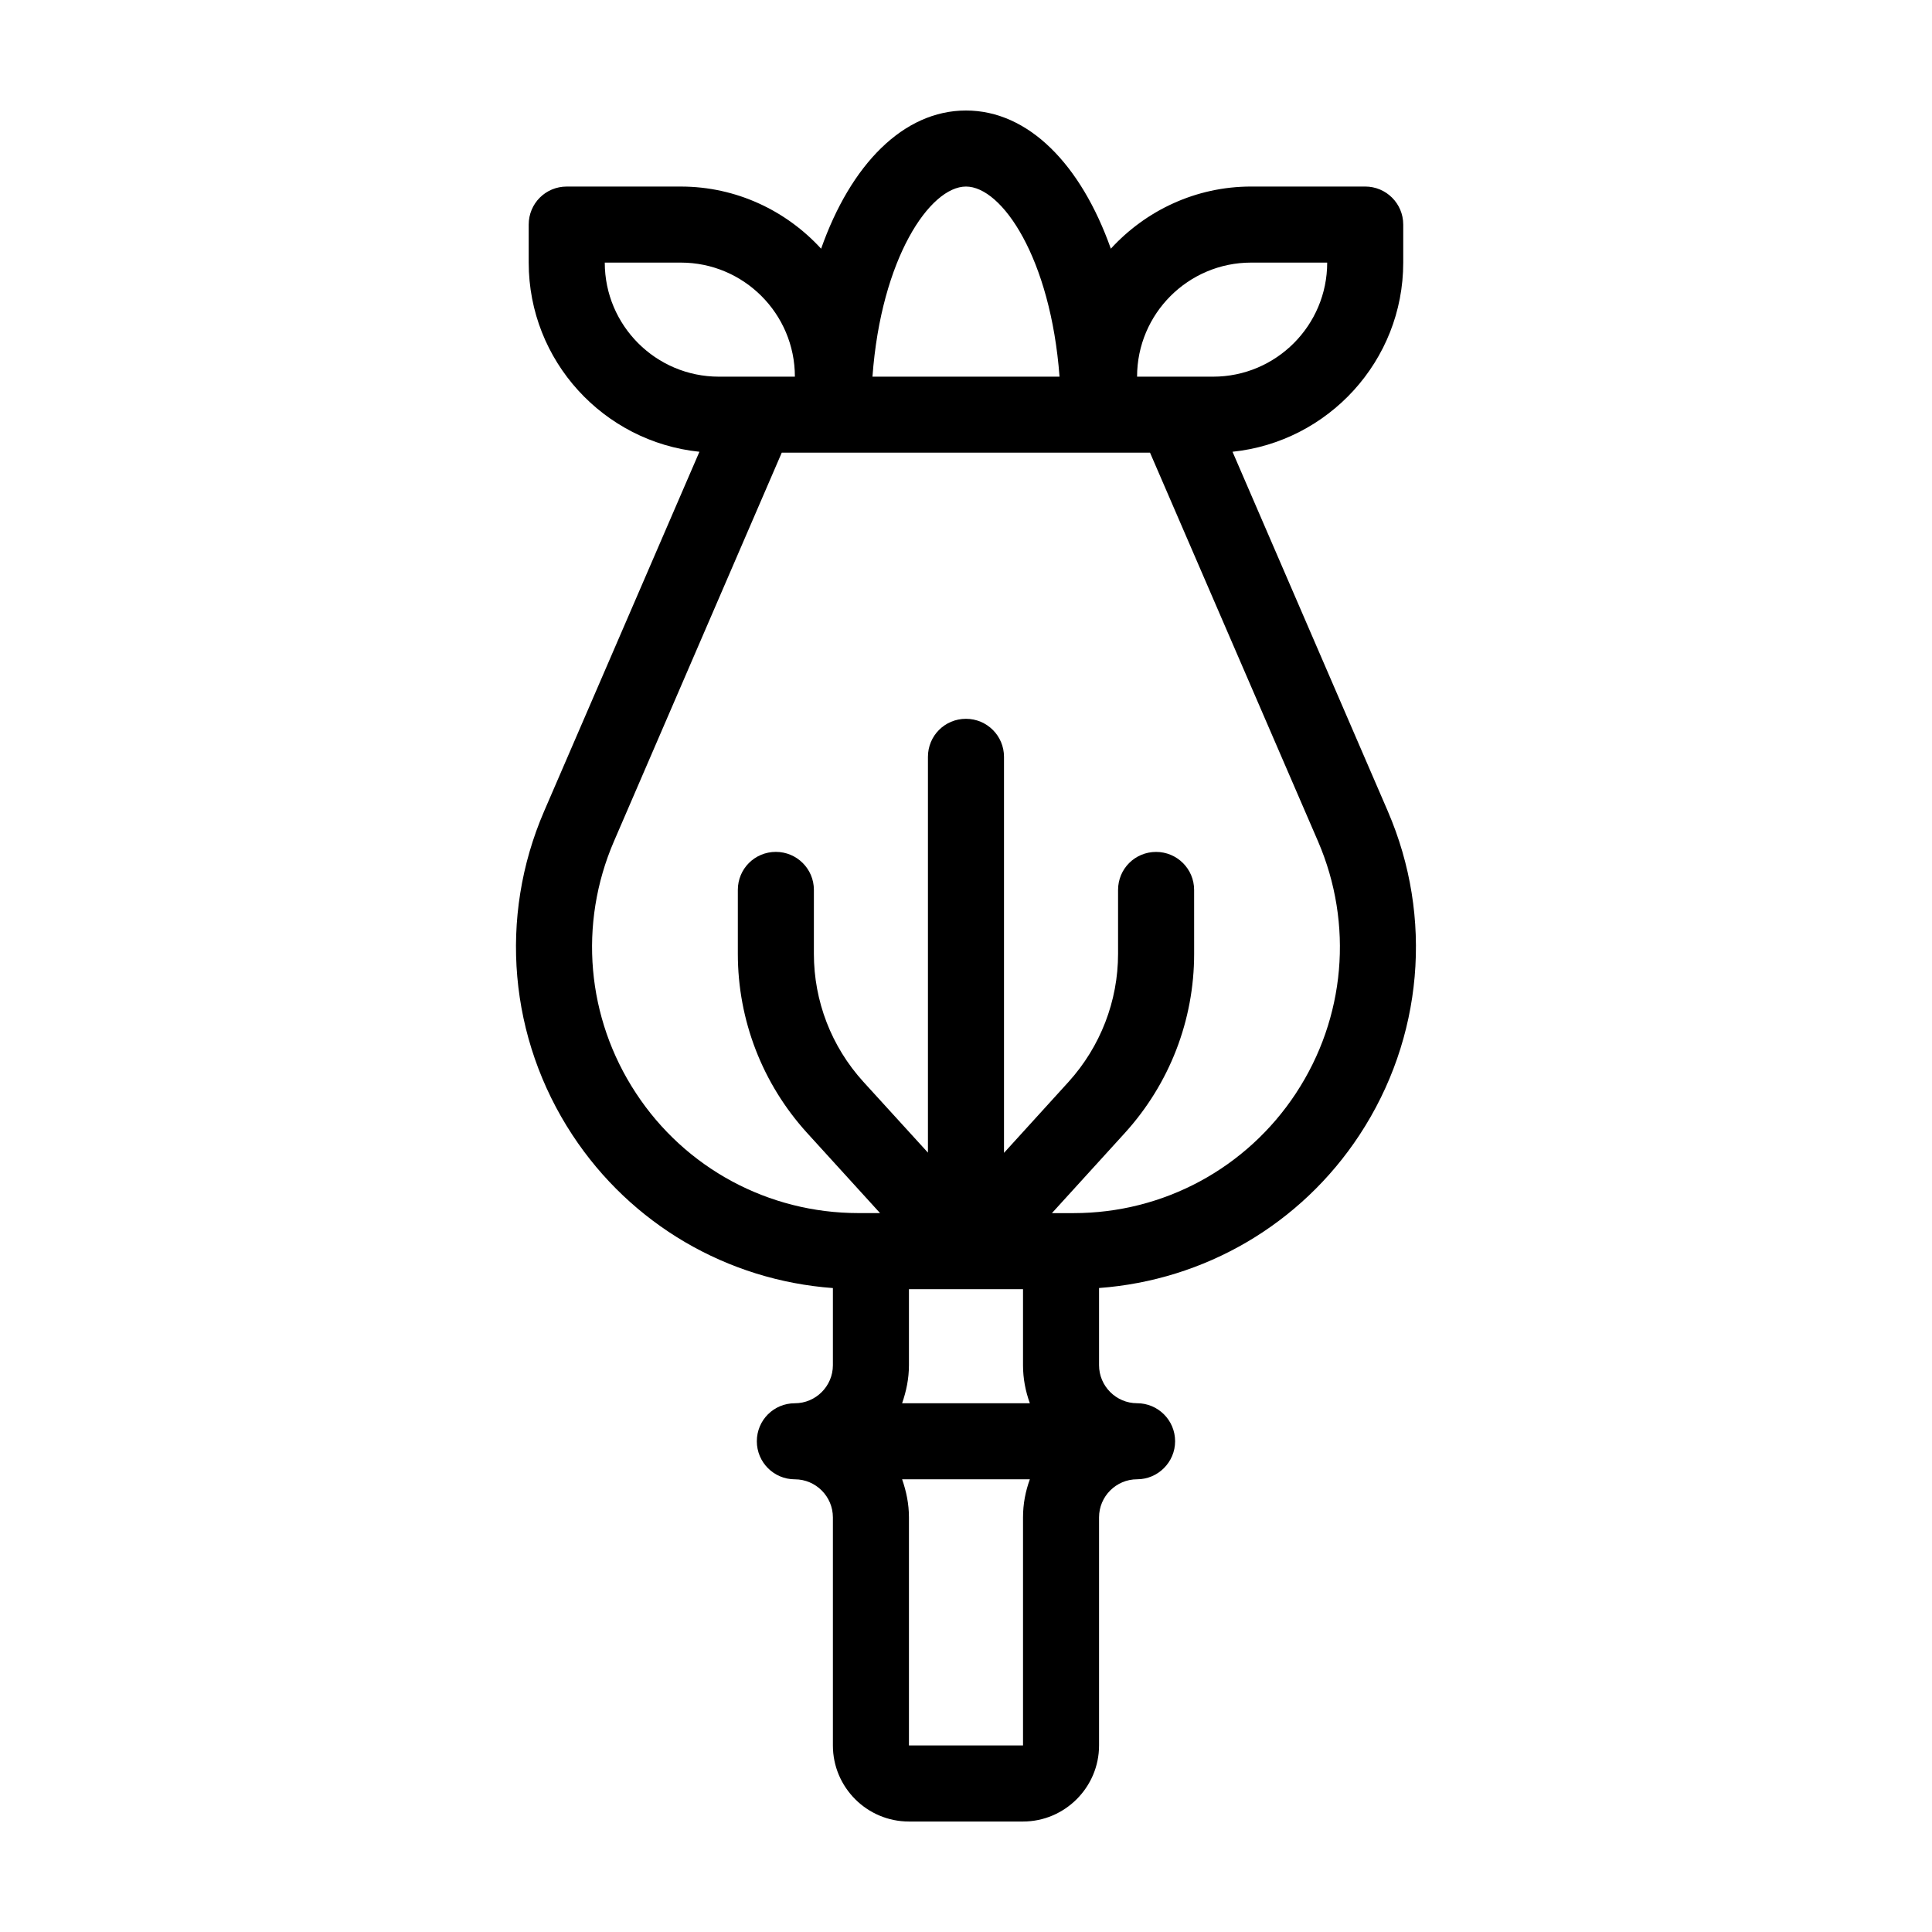 <?xml version="1.0" encoding="UTF-8"?>
<!-- Uploaded to: ICON Repo, www.svgrepo.com, Generator: ICON Repo Mixer Tools -->
<svg fill="#000000" width="800px" height="800px" version="1.1" viewBox="144 144 512 512" xmlns="http://www.w3.org/2000/svg">
 <path d="m511.79 358.99-41.16-95.27c25.34-2.621 45.242-24.082 45.242-50.129v-10.078c0-5.594-4.535-10.078-10.078-10.078h-30.23c-14.711 0-27.961 6.398-37.18 16.473-7.906-22.312-21.812-36.621-38.387-36.621s-30.531 14.309-38.391 36.625c-9.223-10.074-22.473-16.473-37.184-16.473h-30.23c-5.594 0-10.078 4.484-10.078 10.078v10.078c0 26.047 19.852 47.508 45.242 50.129l-41.16 95.27c-12.141 28.113-9.32 60.207 7.508 85.797 15.566 23.68 41.012 38.492 69.023 40.559v20.449c0 5.543-4.535 10.078-10.078 10.078-5.594 0-10.078 4.484-10.078 10.078 0 5.543 4.484 10.078 10.078 10.078 5.543 0 10.078 4.535 10.078 10.078v60.457c0 11.082 9.02 20.152 20.152 20.152h30.23c11.082 0 20.152-9.07 20.152-20.152v-60.465c0-5.543 4.535-10.078 10.078-10.078s10.078-4.535 10.078-10.078c0-5.594-4.535-10.078-10.078-10.078s-10.078-4.535-10.078-10.078v-20.453c28.012-2.066 53.453-16.879 69.023-40.559 16.824-25.582 19.648-57.676 7.504-85.789zm-36.223-145.4h20.152c0 16.676-13.551 30.23-30.23 30.23h-20.152c0-16.68 13.555-30.23 30.23-30.23zm-75.57-20.152c9.523 0 22.418 18.941 24.789 50.383h-49.574c2.312-31.441 15.262-50.383 24.785-50.383zm-95.727 20.152h20.152c16.676 0 30.23 13.551 30.23 30.23h-20.152c-16.676-0.004-30.23-13.555-30.23-30.23zm110.84 332.51v60.457h-30.23v-60.457c0-3.578-0.707-6.902-1.812-10.078h33.855c-1.156 3.176-1.812 6.504-1.812 10.078zm-32.043-30.227c1.109-3.176 1.812-6.551 1.812-10.078v-20.152h30.23v20.152c0 3.527 0.656 6.902 1.812 10.078zm104.39-82.172c-13.098 19.902-35.117 31.789-58.945 31.789h-5.742l19.348-21.262c11.84-13.047 18.34-29.875 18.34-47.457l-0.004-16.926c0-5.594-4.535-10.078-10.078-10.078-5.594 0-10.078 4.484-10.078 10.078v16.93c0 12.543-4.684 24.586-13.098 33.906l-17.129 18.84v-104.95c0-5.594-4.535-10.078-10.078-10.078-5.594 0-10.078 4.484-10.078 10.078v104.89l-17.129-18.793c-8.465-9.32-13.098-21.363-13.098-33.906l0.004-16.926c0-5.594-4.535-10.078-10.078-10.078-5.594 0-10.078 4.484-10.078 10.078v16.93c0 17.582 6.5 34.41 18.34 47.457l19.348 21.258h-5.742c-23.832 0-45.898-11.891-58.945-31.789-13.098-19.902-15.266-44.84-5.844-66.703l44.484-103.03h97.59l44.535 103.03c9.422 21.867 7.254 46.809-5.844 66.707z"/>
</svg>